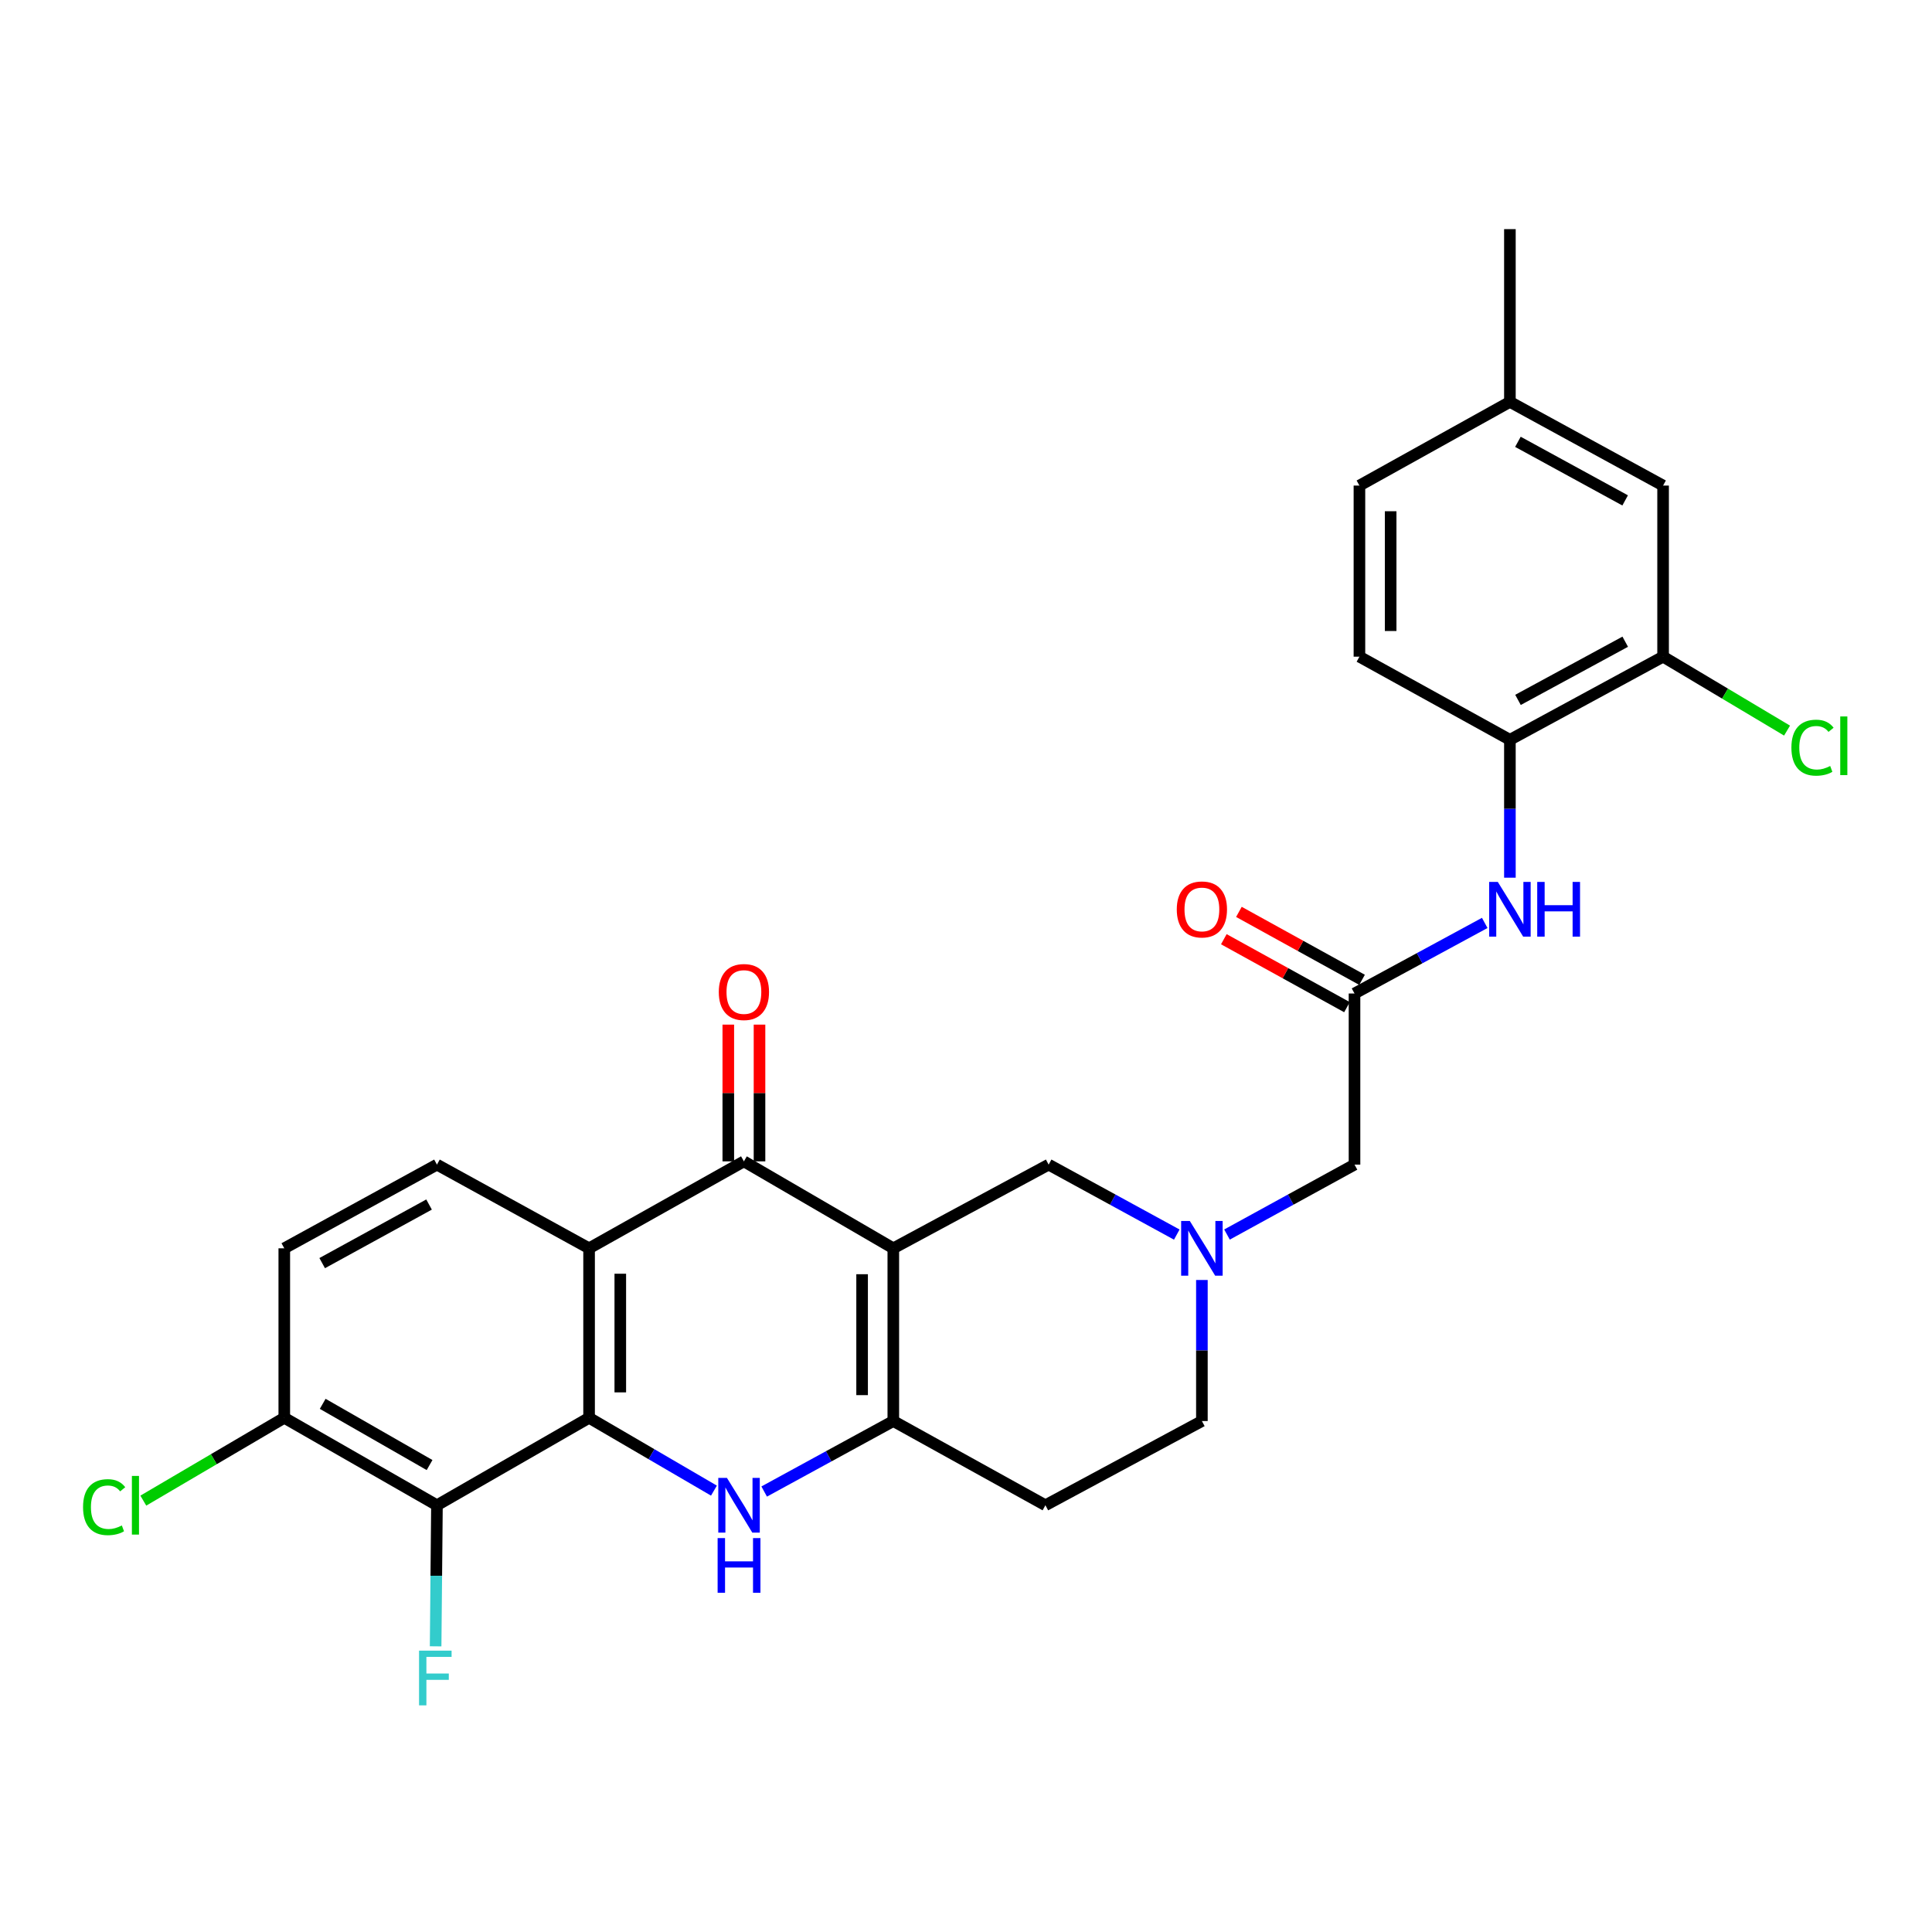 <?xml version='1.0' encoding='iso-8859-1'?>
<svg version='1.1' baseProfile='full'
              xmlns='http://www.w3.org/2000/svg'
                      xmlns:rdkit='http://www.rdkit.org/xml'
                      xmlns:xlink='http://www.w3.org/1999/xlink'
                  xml:space='preserve'
width='1000px' height='1000px' viewBox='0 0 1000 1000'>
<!-- END OF HEADER -->
<rect style='opacity:1.0;fill:#FFFFFF;stroke:none' width='1000' height='1000' x='0' y='0'> </rect>
<path class='bond-2' d='M 462.377,646.123 L 462.377,735.528' style='fill:none;fill-rule:evenodd;stroke:#000000;stroke-width:6px;stroke-linecap:butt;stroke-linejoin:miter;stroke-opacity:1' />
<path class='bond-2' d='M 446.223,659.534 L 446.223,722.117' style='fill:none;fill-rule:evenodd;stroke:#000000;stroke-width:6px;stroke-linecap:butt;stroke-linejoin:miter;stroke-opacity:1' />
<path class='bond-3' d='M 462.377,646.123 L 385.043,601.116' style='fill:none;fill-rule:evenodd;stroke:#000000;stroke-width:6px;stroke-linecap:butt;stroke-linejoin:miter;stroke-opacity:1' />
<path class='bond-7' d='M 462.377,646.123 L 542.78,602.803' style='fill:none;fill-rule:evenodd;stroke:#000000;stroke-width:6px;stroke-linecap:butt;stroke-linejoin:miter;stroke-opacity:1' />
<path class='bond-0' d='M 304.909,733.85 L 304.909,646.123' style='fill:none;fill-rule:evenodd;stroke:#000000;stroke-width:6px;stroke-linecap:butt;stroke-linejoin:miter;stroke-opacity:1' />
<path class='bond-0' d='M 321.063,720.691 L 321.063,659.282' style='fill:none;fill-rule:evenodd;stroke:#000000;stroke-width:6px;stroke-linecap:butt;stroke-linejoin:miter;stroke-opacity:1' />
<path class='bond-5' d='M 304.909,733.85 L 226.166,779.118' style='fill:none;fill-rule:evenodd;stroke:#000000;stroke-width:6px;stroke-linecap:butt;stroke-linejoin:miter;stroke-opacity:1' />
<path class='bond-28' d='M 304.909,733.85 L 337.222,752.697' style='fill:none;fill-rule:evenodd;stroke:#000000;stroke-width:6px;stroke-linecap:butt;stroke-linejoin:miter;stroke-opacity:1' />
<path class='bond-28' d='M 337.222,752.697 L 369.535,771.543' style='fill:none;fill-rule:evenodd;stroke:#0000FF;stroke-width:6px;stroke-linecap:butt;stroke-linejoin:miter;stroke-opacity:1' />
<path class='bond-1' d='M 395.536,772.014 L 428.956,753.771' style='fill:none;fill-rule:evenodd;stroke:#0000FF;stroke-width:6px;stroke-linecap:butt;stroke-linejoin:miter;stroke-opacity:1' />
<path class='bond-1' d='M 428.956,753.771 L 462.377,735.528' style='fill:none;fill-rule:evenodd;stroke:#000000;stroke-width:6px;stroke-linecap:butt;stroke-linejoin:miter;stroke-opacity:1' />
<path class='bond-12' d='M 462.377,735.528 L 541.102,779.118' style='fill:none;fill-rule:evenodd;stroke:#000000;stroke-width:6px;stroke-linecap:butt;stroke-linejoin:miter;stroke-opacity:1' />
<path class='bond-4' d='M 385.043,601.116 L 304.909,646.123' style='fill:none;fill-rule:evenodd;stroke:#000000;stroke-width:6px;stroke-linecap:butt;stroke-linejoin:miter;stroke-opacity:1' />
<path class='bond-15' d='M 393.12,601.116 L 393.12,565.729' style='fill:none;fill-rule:evenodd;stroke:#000000;stroke-width:6px;stroke-linecap:butt;stroke-linejoin:miter;stroke-opacity:1' />
<path class='bond-15' d='M 393.12,565.729 L 393.12,530.342' style='fill:none;fill-rule:evenodd;stroke:#FF0000;stroke-width:6px;stroke-linecap:butt;stroke-linejoin:miter;stroke-opacity:1' />
<path class='bond-15' d='M 376.966,601.116 L 376.966,565.729' style='fill:none;fill-rule:evenodd;stroke:#000000;stroke-width:6px;stroke-linecap:butt;stroke-linejoin:miter;stroke-opacity:1' />
<path class='bond-15' d='M 376.966,565.729 L 376.966,530.342' style='fill:none;fill-rule:evenodd;stroke:#FF0000;stroke-width:6px;stroke-linecap:butt;stroke-linejoin:miter;stroke-opacity:1' />
<path class='bond-10' d='M 304.909,646.123 L 226.166,602.803' style='fill:none;fill-rule:evenodd;stroke:#000000;stroke-width:6px;stroke-linecap:butt;stroke-linejoin:miter;stroke-opacity:1' />
<path class='bond-22' d='M 226.166,779.118 L 225.822,815.627' style='fill:none;fill-rule:evenodd;stroke:#000000;stroke-width:6px;stroke-linecap:butt;stroke-linejoin:miter;stroke-opacity:1' />
<path class='bond-22' d='M 225.822,815.627 L 225.477,852.136' style='fill:none;fill-rule:evenodd;stroke:#33CCCC;stroke-width:6px;stroke-linecap:butt;stroke-linejoin:miter;stroke-opacity:1' />
<path class='bond-30' d='M 226.166,779.118 L 147.145,733.85' style='fill:none;fill-rule:evenodd;stroke:#000000;stroke-width:6px;stroke-linecap:butt;stroke-linejoin:miter;stroke-opacity:1' />
<path class='bond-30' d='M 222.343,758.31 L 167.028,726.623' style='fill:none;fill-rule:evenodd;stroke:#000000;stroke-width:6px;stroke-linecap:butt;stroke-linejoin:miter;stroke-opacity:1' />
<path class='bond-6' d='M 609.098,639.023 L 575.939,620.913' style='fill:none;fill-rule:evenodd;stroke:#0000FF;stroke-width:6px;stroke-linecap:butt;stroke-linejoin:miter;stroke-opacity:1' />
<path class='bond-6' d='M 575.939,620.913 L 542.78,602.803' style='fill:none;fill-rule:evenodd;stroke:#000000;stroke-width:6px;stroke-linecap:butt;stroke-linejoin:miter;stroke-opacity:1' />
<path class='bond-16' d='M 635.09,638.998 L 668.091,620.901' style='fill:none;fill-rule:evenodd;stroke:#0000FF;stroke-width:6px;stroke-linecap:butt;stroke-linejoin:miter;stroke-opacity:1' />
<path class='bond-16' d='M 668.091,620.901 L 701.092,602.803' style='fill:none;fill-rule:evenodd;stroke:#000000;stroke-width:6px;stroke-linecap:butt;stroke-linejoin:miter;stroke-opacity:1' />
<path class='bond-20' d='M 622.098,662.518 L 622.098,699.023' style='fill:none;fill-rule:evenodd;stroke:#0000FF;stroke-width:6px;stroke-linecap:butt;stroke-linejoin:miter;stroke-opacity:1' />
<path class='bond-20' d='M 622.098,699.023 L 622.098,735.528' style='fill:none;fill-rule:evenodd;stroke:#000000;stroke-width:6px;stroke-linecap:butt;stroke-linejoin:miter;stroke-opacity:1' />
<path class='bond-8' d='M 701.092,514.233 L 701.092,602.803' style='fill:none;fill-rule:evenodd;stroke:#000000;stroke-width:6px;stroke-linecap:butt;stroke-linejoin:miter;stroke-opacity:1' />
<path class='bond-9' d='M 701.092,514.233 L 734.794,495.968' style='fill:none;fill-rule:evenodd;stroke:#000000;stroke-width:6px;stroke-linecap:butt;stroke-linejoin:miter;stroke-opacity:1' />
<path class='bond-9' d='M 734.794,495.968 L 768.495,477.703' style='fill:none;fill-rule:evenodd;stroke:#0000FF;stroke-width:6px;stroke-linecap:butt;stroke-linejoin:miter;stroke-opacity:1' />
<path class='bond-19' d='M 704.994,507.161 L 673.125,489.575' style='fill:none;fill-rule:evenodd;stroke:#000000;stroke-width:6px;stroke-linecap:butt;stroke-linejoin:miter;stroke-opacity:1' />
<path class='bond-19' d='M 673.125,489.575 L 641.256,471.989' style='fill:none;fill-rule:evenodd;stroke:#FF0000;stroke-width:6px;stroke-linecap:butt;stroke-linejoin:miter;stroke-opacity:1' />
<path class='bond-19' d='M 697.19,521.305 L 665.32,503.719' style='fill:none;fill-rule:evenodd;stroke:#000000;stroke-width:6px;stroke-linecap:butt;stroke-linejoin:miter;stroke-opacity:1' />
<path class='bond-19' d='M 665.32,503.719 L 633.451,486.133' style='fill:none;fill-rule:evenodd;stroke:#FF0000;stroke-width:6px;stroke-linecap:butt;stroke-linejoin:miter;stroke-opacity:1' />
<path class='bond-11' d='M 781.522,454.29 L 781.522,418.603' style='fill:none;fill-rule:evenodd;stroke:#0000FF;stroke-width:6px;stroke-linecap:butt;stroke-linejoin:miter;stroke-opacity:1' />
<path class='bond-11' d='M 781.522,418.603 L 781.522,382.917' style='fill:none;fill-rule:evenodd;stroke:#000000;stroke-width:6px;stroke-linecap:butt;stroke-linejoin:miter;stroke-opacity:1' />
<path class='bond-18' d='M 226.166,602.803 L 147.145,646.123' style='fill:none;fill-rule:evenodd;stroke:#000000;stroke-width:6px;stroke-linecap:butt;stroke-linejoin:miter;stroke-opacity:1' />
<path class='bond-18' d='M 222.078,623.466 L 166.764,653.79' style='fill:none;fill-rule:evenodd;stroke:#000000;stroke-width:6px;stroke-linecap:butt;stroke-linejoin:miter;stroke-opacity:1' />
<path class='bond-13' d='M 781.522,382.917 L 860.813,339.892' style='fill:none;fill-rule:evenodd;stroke:#000000;stroke-width:6px;stroke-linecap:butt;stroke-linejoin:miter;stroke-opacity:1' />
<path class='bond-13' d='M 785.712,362.264 L 841.215,332.147' style='fill:none;fill-rule:evenodd;stroke:#000000;stroke-width:6px;stroke-linecap:butt;stroke-linejoin:miter;stroke-opacity:1' />
<path class='bond-21' d='M 781.522,382.917 L 703.641,339.892' style='fill:none;fill-rule:evenodd;stroke:#000000;stroke-width:6px;stroke-linecap:butt;stroke-linejoin:miter;stroke-opacity:1' />
<path class='bond-29' d='M 541.102,779.118 L 622.098,735.528' style='fill:none;fill-rule:evenodd;stroke:#000000;stroke-width:6px;stroke-linecap:butt;stroke-linejoin:miter;stroke-opacity:1' />
<path class='bond-17' d='M 860.813,339.892 L 860.813,251.331' style='fill:none;fill-rule:evenodd;stroke:#000000;stroke-width:6px;stroke-linecap:butt;stroke-linejoin:miter;stroke-opacity:1' />
<path class='bond-23' d='M 860.813,339.892 L 892.894,359.025' style='fill:none;fill-rule:evenodd;stroke:#000000;stroke-width:6px;stroke-linecap:butt;stroke-linejoin:miter;stroke-opacity:1' />
<path class='bond-23' d='M 892.894,359.025 L 924.976,378.158' style='fill:none;fill-rule:evenodd;stroke:#00CC00;stroke-width:6px;stroke-linecap:butt;stroke-linejoin:miter;stroke-opacity:1' />
<path class='bond-14' d='M 147.145,733.85 L 147.145,646.123' style='fill:none;fill-rule:evenodd;stroke:#000000;stroke-width:6px;stroke-linecap:butt;stroke-linejoin:miter;stroke-opacity:1' />
<path class='bond-25' d='M 147.145,733.85 L 110.663,755.287' style='fill:none;fill-rule:evenodd;stroke:#000000;stroke-width:6px;stroke-linecap:butt;stroke-linejoin:miter;stroke-opacity:1' />
<path class='bond-25' d='M 110.663,755.287 L 74.181,776.724' style='fill:none;fill-rule:evenodd;stroke:#00CC00;stroke-width:6px;stroke-linecap:butt;stroke-linejoin:miter;stroke-opacity:1' />
<path class='bond-31' d='M 860.813,251.331 L 781.522,208.011' style='fill:none;fill-rule:evenodd;stroke:#000000;stroke-width:6px;stroke-linecap:butt;stroke-linejoin:miter;stroke-opacity:1' />
<path class='bond-31' d='M 841.174,259.009 L 785.671,228.685' style='fill:none;fill-rule:evenodd;stroke:#000000;stroke-width:6px;stroke-linecap:butt;stroke-linejoin:miter;stroke-opacity:1' />
<path class='bond-26' d='M 703.641,339.892 L 703.641,251.331' style='fill:none;fill-rule:evenodd;stroke:#000000;stroke-width:6px;stroke-linecap:butt;stroke-linejoin:miter;stroke-opacity:1' />
<path class='bond-26' d='M 719.795,326.608 L 719.795,264.615' style='fill:none;fill-rule:evenodd;stroke:#000000;stroke-width:6px;stroke-linecap:butt;stroke-linejoin:miter;stroke-opacity:1' />
<path class='bond-24' d='M 781.522,208.011 L 703.641,251.331' style='fill:none;fill-rule:evenodd;stroke:#000000;stroke-width:6px;stroke-linecap:butt;stroke-linejoin:miter;stroke-opacity:1' />
<path class='bond-27' d='M 781.522,208.011 L 781.522,118.597' style='fill:none;fill-rule:evenodd;stroke:#000000;stroke-width:6px;stroke-linecap:butt;stroke-linejoin:miter;stroke-opacity:1' />
<path  class='atom-2' d='M 376.261 764.958
L 385.541 779.958
Q 386.461 781.438, 387.941 784.118
Q 389.421 786.798, 389.501 786.958
L 389.501 764.958
L 393.261 764.958
L 393.261 793.278
L 389.381 793.278
L 379.421 776.878
Q 378.261 774.958, 377.021 772.758
Q 375.821 770.558, 375.461 769.878
L 375.461 793.278
L 371.781 793.278
L 371.781 764.958
L 376.261 764.958
' fill='#0000FF'/>
<path  class='atom-2' d='M 371.441 796.11
L 375.281 796.11
L 375.281 808.15
L 389.761 808.15
L 389.761 796.11
L 393.601 796.11
L 393.601 824.43
L 389.761 824.43
L 389.761 811.35
L 375.281 811.35
L 375.281 824.43
L 371.441 824.43
L 371.441 796.11
' fill='#0000FF'/>
<path  class='atom-7' d='M 615.838 631.963
L 625.118 646.963
Q 626.038 648.443, 627.518 651.123
Q 628.998 653.803, 629.078 653.963
L 629.078 631.963
L 632.838 631.963
L 632.838 660.283
L 628.958 660.283
L 618.998 643.883
Q 617.838 641.963, 616.598 639.763
Q 615.398 637.563, 615.038 636.883
L 615.038 660.283
L 611.358 660.283
L 611.358 631.963
L 615.838 631.963
' fill='#0000FF'/>
<path  class='atom-10' d='M 775.262 456.483
L 784.542 471.483
Q 785.462 472.963, 786.942 475.643
Q 788.422 478.323, 788.502 478.483
L 788.502 456.483
L 792.262 456.483
L 792.262 484.803
L 788.382 484.803
L 778.422 468.403
Q 777.262 466.483, 776.022 464.283
Q 774.822 462.083, 774.462 461.403
L 774.462 484.803
L 770.782 484.803
L 770.782 456.483
L 775.262 456.483
' fill='#0000FF'/>
<path  class='atom-10' d='M 795.662 456.483
L 799.502 456.483
L 799.502 468.523
L 813.982 468.523
L 813.982 456.483
L 817.822 456.483
L 817.822 484.803
L 813.982 484.803
L 813.982 471.723
L 799.502 471.723
L 799.502 484.803
L 795.662 484.803
L 795.662 456.483
' fill='#0000FF'/>
<path  class='atom-16' d='M 372.043 513.469
Q 372.043 506.669, 375.403 502.869
Q 378.763 499.069, 385.043 499.069
Q 391.323 499.069, 394.683 502.869
Q 398.043 506.669, 398.043 513.469
Q 398.043 520.349, 394.643 524.269
Q 391.243 528.149, 385.043 528.149
Q 378.803 528.149, 375.403 524.269
Q 372.043 520.389, 372.043 513.469
M 385.043 524.949
Q 389.363 524.949, 391.683 522.069
Q 394.043 519.149, 394.043 513.469
Q 394.043 507.909, 391.683 505.109
Q 389.363 502.269, 385.043 502.269
Q 380.723 502.269, 378.363 505.069
Q 376.043 507.869, 376.043 513.469
Q 376.043 519.189, 378.363 522.069
Q 380.723 524.949, 385.043 524.949
' fill='#FF0000'/>
<path  class='atom-20' d='M 609.098 470.723
Q 609.098 463.923, 612.458 460.123
Q 615.818 456.323, 622.098 456.323
Q 628.378 456.323, 631.738 460.123
Q 635.098 463.923, 635.098 470.723
Q 635.098 477.603, 631.698 481.523
Q 628.298 485.403, 622.098 485.403
Q 615.858 485.403, 612.458 481.523
Q 609.098 477.643, 609.098 470.723
M 622.098 482.203
Q 626.418 482.203, 628.738 479.323
Q 631.098 476.403, 631.098 470.723
Q 631.098 465.163, 628.738 462.363
Q 626.418 459.523, 622.098 459.523
Q 617.778 459.523, 615.418 462.323
Q 613.098 465.123, 613.098 470.723
Q 613.098 476.443, 615.418 479.323
Q 617.778 482.203, 622.098 482.203
' fill='#FF0000'/>
<path  class='atom-23' d='M 216.902 854.371
L 233.742 854.371
L 233.742 857.611
L 220.702 857.611
L 220.702 866.211
L 232.302 866.211
L 232.302 869.491
L 220.702 869.491
L 220.702 882.691
L 216.902 882.691
L 216.902 854.371
' fill='#33CCCC'/>
<path  class='atom-24' d='M 927.227 386.993
Q 927.227 379.953, 930.507 376.273
Q 933.827 372.553, 940.107 372.553
Q 945.947 372.553, 949.067 376.673
L 946.427 378.833
Q 944.147 375.833, 940.107 375.833
Q 935.827 375.833, 933.547 378.713
Q 931.307 381.553, 931.307 386.993
Q 931.307 392.593, 933.627 395.473
Q 935.987 398.353, 940.547 398.353
Q 943.667 398.353, 947.307 396.473
L 948.427 399.473
Q 946.947 400.433, 944.707 400.993
Q 942.467 401.553, 939.987 401.553
Q 933.827 401.553, 930.507 397.793
Q 927.227 394.033, 927.227 386.993
' fill='#00CC00'/>
<path  class='atom-24' d='M 952.507 370.833
L 956.187 370.833
L 956.187 401.193
L 952.507 401.193
L 952.507 370.833
' fill='#00CC00'/>
<path  class='atom-26' d='M 42.987 780.098
Q 42.987 773.058, 46.267 769.378
Q 49.587 765.658, 55.867 765.658
Q 61.707 765.658, 64.827 769.778
L 62.187 771.938
Q 59.907 768.938, 55.867 768.938
Q 51.587 768.938, 49.307 771.818
Q 47.067 774.658, 47.067 780.098
Q 47.067 785.698, 49.387 788.578
Q 51.747 791.458, 56.307 791.458
Q 59.427 791.458, 63.067 789.578
L 64.187 792.578
Q 62.707 793.538, 60.467 794.098
Q 58.227 794.658, 55.747 794.658
Q 49.587 794.658, 46.267 790.898
Q 42.987 787.138, 42.987 780.098
' fill='#00CC00'/>
<path  class='atom-26' d='M 68.267 763.938
L 71.947 763.938
L 71.947 794.298
L 68.267 794.298
L 68.267 763.938
' fill='#00CC00'/>
</svg>
